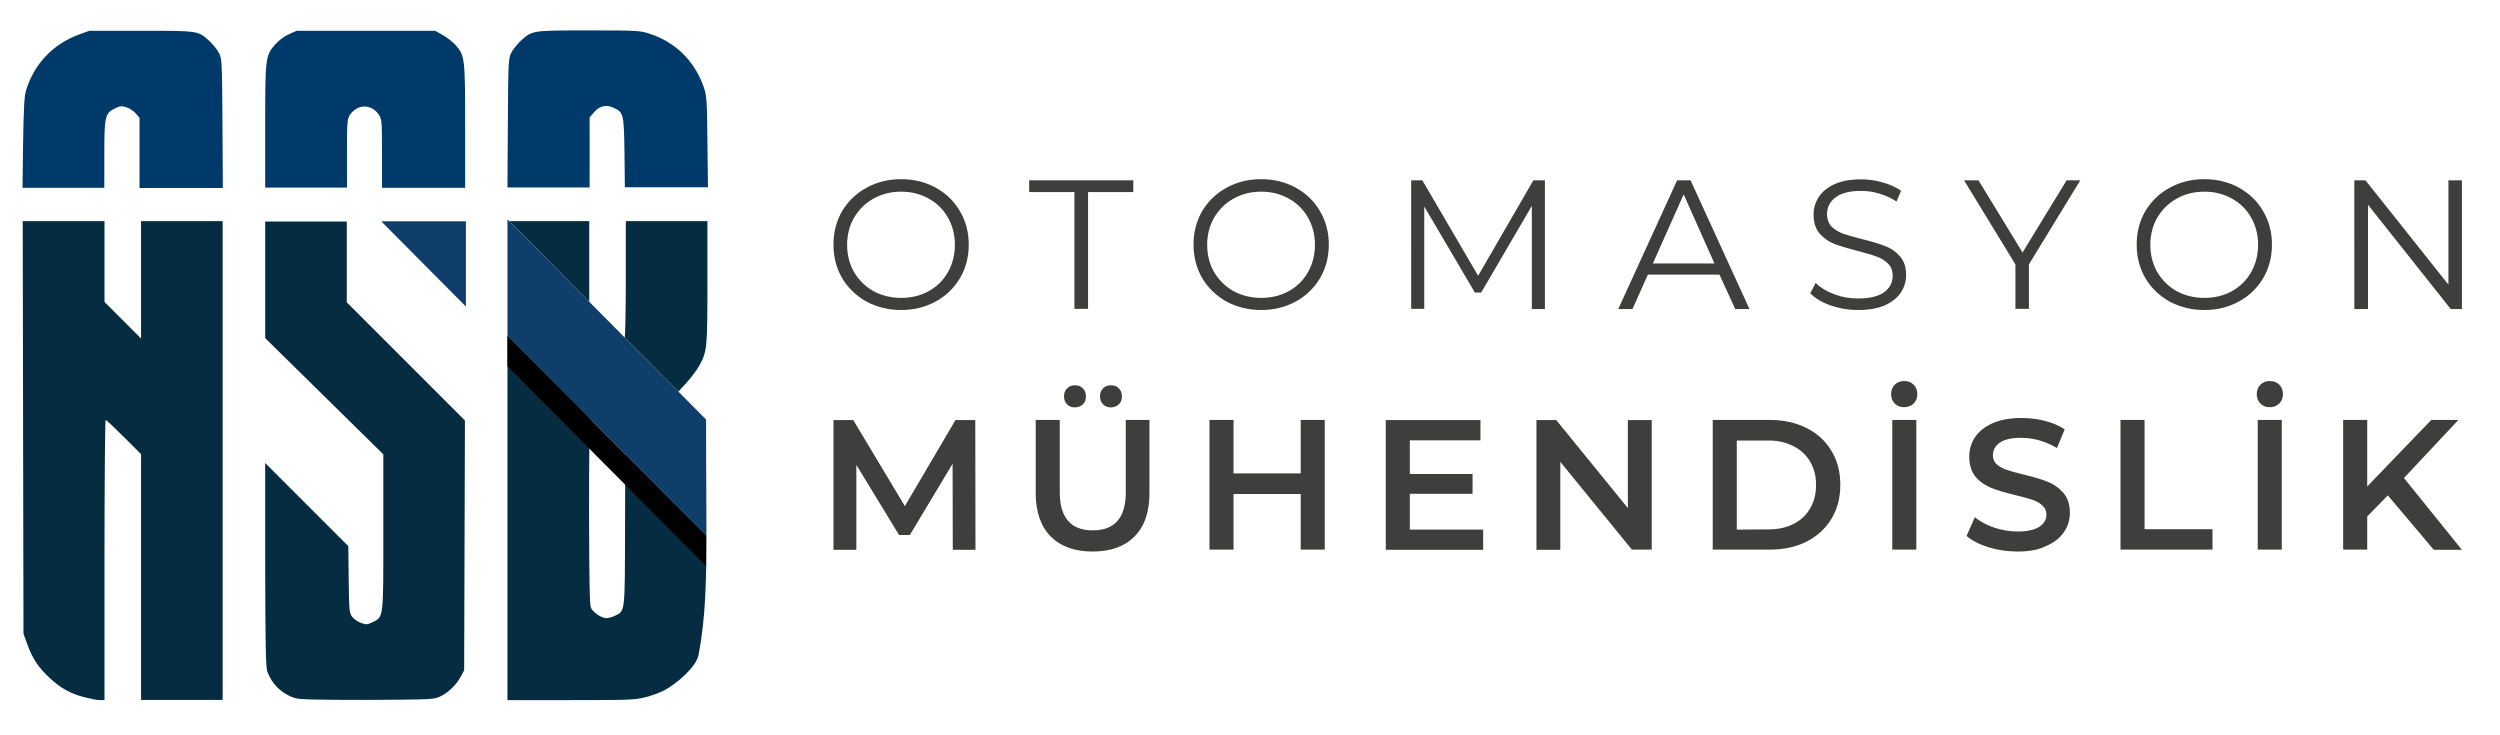 <?xml version="1.0" encoding="utf-8"?>
<!-- Generator: Adobe Illustrator 26.3.1, SVG Export Plug-In . SVG Version: 6.00 Build 0)  -->
<svg version="1.1" id="svg1" xmlns:svg="http://www.w3.org/2000/svg"
	 xmlns="http://www.w3.org/2000/svg" xmlns:xlink="http://www.w3.org/1999/xlink" x="0px" y="0px" viewBox="0 0 1299.1 382"
	 style="enable-background:new 0 0 1299.1 382;" xml:space="preserve">
<style type="text/css">
	.st0{fill:#3E3F3C;}
	.st1{fill:#FFFFFF;}
	.st2{fill:#003A6A;}
	.st3{fill:#0F3E6A;}
	.st4{fill:#052C41;}
</style>
<g>
	<path id="path191_00000098925629072086313700000000537216269616874410_" class="st2" d="M263.9,63.9c0.2-32.8,0.3-33.6,1.9-36.7
		c0.9-1.7,3.1-4.4,4.8-6c6-5.4,5.6-5.4,35.3-5.4c25.8,0,26.7,0.1,31.9,1.8c13.3,4.4,23.1,14.1,27.8,27.4c1.6,4.7,1.8,6.2,2,28.6
		l0.3,23.7h-21.6h-21.6l-0.2-18c-0.3-20.1-0.4-20.9-5.7-23.3c-3.7-1.8-7.2-1-10.1,2.3l-2.3,2.7v18.2v18.2H285h-21.3L263.9,63.9z"/>
	<path id="path190_00000018196567448496531790000016848698344222781065_" class="st2" d="M137.8,65.8c0-35.8,0.1-37,5.3-42.8
		c1.8-2,4.7-4.2,7-5.2l4-1.8h36h36l4.1,2.3c2.2,1.2,5.2,3.6,6.7,5.3c4.7,5.4,4.8,7,4.8,42.3v31.7h-21.6h-21.6V79.8
		c0-17.2-0.1-17.8-1.7-20.3c-2.5-3.7-6.8-5.1-10.6-3.5c-1.6,0.7-3.5,2.3-4.4,3.7c-1.4,2.3-1.5,3.8-1.5,20.2v17.6H159h-21.2
		L137.8,65.8z"/>
	<path id="path189_00000143600641827076712170000015975508860033770373_" class="st2" d="M12,74.2c0.3-17.7,0.6-24.2,1.5-27.1
		C17.6,33.4,27.4,23,40.9,18l5.5-2l26.9,0c30.1,0,29.6-0.1,35.6,5.4c1.7,1.6,3.9,4.3,4.8,6c1.6,3,1.7,3.8,1.9,36.7l0.2,33.6H94.2
		H72.5V79.3V61.2l-2-2.3c-1.1-1.3-3.3-2.7-4.9-3.2c-2.5-0.7-3.3-0.7-5.8,0.6c-5.2,2.5-5.6,4.2-5.6,24v17.3H33H11.7L12,74.2z"/>
	<path id="rect184_00000007396435750194877960000017677331415146595213_" class="st3" d="M198.1,115l44,44.3V115L198.1,115z"/>
	<path id="path186_00000182500806697052440520000013675171609640482442_" class="st4" d="M264.6,114.9l41.6,41.9v-20.5v-21.4H285
		H264.6z M325.2,114.9v30.4c0,16.3-0.3,29.5-0.6,30.1l27.9,28.1l4.3-4.7c2.4-2.7,5.4-6.6,6.6-8.8c4.1-7.5,4.2-9.1,4.2-43.4l0-31.7
		h-21.2L325.2,114.9z M263.7,174.5v64.9v124.4h32.9c30.3,0,33.4-0.1,38.8-1.5c3.2-0.8,7.6-2.4,9.8-3.6c5.9-3.1,16.6-11.9,17.8-18.4
		c5.4-29,3.9-54,3.9-122.3v60.4l-42-42.3l-0.1,38.9c-0.1,43.6,0.1,42.5-5.3,45c-1.4,0.7-3.4,1.2-4.5,1.2c-2.4,0-6.7-2.9-7.9-5.3
		c-0.7-1.4-0.9-13-1-49.9c0-26.4,0.2-48,0.6-48c0.1,0,0.8,0.6,1.7,1.4L263.7,174.5z"/>
	<path id="path185_00000116928577099030038450000005051558090790171829_" class="st4" d="M153.1,362.7c-6.6-2.1-11.9-7.2-14.2-13.8
		c-0.8-2.3-1-13.2-1.1-55.6l0-52.7l21.6,21.6l21.6,21.6l0.2,17.3c0.2,16.1,0.3,17.4,1.8,19.4c0.9,1.2,2.9,2.6,4.6,3.2
		c2.7,1,3.3,0.9,6-0.4c5.8-2.8,5.6-1.6,5.6-47v-40.2l-30.7-30.2l-30.7-30.2v-30.3v-30.3H159h21.2V136v21.1l30.7,30.7l30.7,30.7
		l-0.2,64.9l-0.2,64.9l-1.7,3.2c-2.3,4.3-6.5,8.4-10.7,10.4c-3.4,1.6-4.6,1.6-38,1.8C163.4,363.7,155.7,363.5,153.1,362.7
		L153.1,362.7z"/>
	<path id="path182_00000013186184618197537650000000077951894302779809_" class="st4" d="M43.8,362.3c-7.3-1.9-12.3-4.7-18.1-10.1
		c-5.7-5.3-8.9-10.1-11.5-17.4l-2-5.5L12,222.1l-0.2-107.2H33h21.3v21v21l9.5,9.5l9.5,9.5l0-30.5l0-30.5h21.2h21.2v124.4v124.4H94.5
		H73.3v-63.9V236l-8.9-8.9c-4.9-4.9-9.2-8.9-9.5-8.9c-0.3,0-0.6,32.8-0.6,72.8v72.8l-2.5,0C50.5,363.8,46.9,363.1,43.8,362.3
		L43.8,362.3z"/>
	<polygon id="rect182_00000165231676104964301500000003565865142315491988_" class="st3" points="263.7,114 366.9,218 366.9,278.4 
		263.7,174.5 	"/>
	<path id="rect183_00000075875408109999654080000014667918316103212207_" d="M263.7,174.5v15.8l103.2,103.9v-15.8L263.7,174.5z"/>
</g>
<g>
	<path id="text191_00000052092968770129657990000000891468772426316963_" class="st0" d="M468.3,161.1c-6.6,0-12.6-1.5-18.1-4.4
		c-5.3-3-9.6-7.1-12.6-12.2c-3-5.2-4.5-11-4.5-17.4c0-6.4,1.5-12.2,4.5-17.4c3.1-5.2,7.3-9.2,12.6-12.1c5.4-3,11.4-4.5,18.1-4.5
		c6.6,0,12.6,1.5,17.9,4.4c5.3,2.9,9.6,7,12.6,12.2c3.1,5.2,4.6,11,4.6,17.4c0,6.4-1.5,12.3-4.6,17.5c-3.1,5.2-7.3,9.2-12.6,12.1
		C480.9,159.6,474.9,161.1,468.3,161.1z M468.3,154.8c5.3,0,10.1-1.2,14.3-3.5c4.3-2.4,7.6-5.7,10-9.9c2.4-4.3,3.6-9,3.6-14.2
		c0-5.2-1.2-9.9-3.6-14.1c-2.4-4.3-5.8-7.6-10-9.9c-4.3-2.4-9-3.6-14.3-3.6s-10.1,1.2-14.4,3.6c-4.3,2.4-7.6,5.7-10.1,9.9
		c-2.4,4.2-3.6,8.9-3.6,14.1c0,5.2,1.2,10,3.6,14.2c2.5,4.2,5.9,7.5,10.1,9.9C458.2,153.6,463,154.8,468.3,154.8z M558.3,99.8h-23.5
		v-6.1h54.1v6.1h-23.5v60.7h-7.1V99.8z M655.4,161.1c-6.6,0-12.6-1.5-18.1-4.4c-5.3-3-9.6-7.1-12.6-12.2c-3-5.2-4.5-11-4.5-17.4
		c0-6.4,1.5-12.2,4.5-17.4c3.1-5.2,7.3-9.2,12.6-12.1c5.4-3,11.4-4.5,18.1-4.5c6.6,0,12.6,1.5,17.9,4.4c5.3,2.9,9.6,7,12.6,12.2
		c3.1,5.2,4.6,11,4.6,17.4c0,6.4-1.5,12.3-4.6,17.5c-3.1,5.2-7.3,9.2-12.6,12.1C668,159.6,662,161.1,655.4,161.1z M655.4,154.8
		c5.3,0,10.1-1.2,14.3-3.5c4.3-2.4,7.6-5.7,10-9.9c2.4-4.3,3.6-9,3.6-14.2c0-5.2-1.2-9.9-3.6-14.1c-2.4-4.3-5.8-7.6-10-9.9
		c-4.3-2.4-9-3.6-14.3-3.6s-10.1,1.2-14.4,3.6c-4.3,2.4-7.6,5.7-10.1,9.9c-2.4,4.2-3.6,8.9-3.6,14.1c0,5.2,1.2,10,3.6,14.2
		c2.5,4.2,5.9,7.5,10.1,9.9C645.3,153.6,650.1,154.8,655.4,154.8z M802.8,93.7v66.9H796V107l-26.3,45h-3.3l-26.3-44.7v53.2h-6.8
		V93.7h5.8l29,49.6l28.7-49.6L802.8,93.7z M893.5,142.7h-37.2l-8,17.9h-7.4l30.6-66.9h7l30.6,66.9h-7.4L893.5,142.7z M890.9,136.9
		l-16-35.9l-16,35.9H890.9z M965.5,161.1c-5,0-9.7-0.8-14.3-2.4c-4.5-1.6-8-3.7-10.5-6.3l2.8-5.4c2.4,2.4,5.6,4.4,9.6,5.9
		c4,1.5,8.1,2.2,12.4,2.2c6,0,10.5-1.1,13.5-3.2c3-2.2,4.5-5.1,4.5-8.6c0-2.7-0.8-4.8-2.5-6.4c-1.6-1.6-3.6-2.8-5.9-3.6
		c-2.4-0.9-5.6-1.8-9.8-2.9c-5-1.3-9-2.5-12-3.6c-3-1.2-5.6-3-7.7-5.4c-2.1-2.4-3.2-5.7-3.2-9.8c0-3.4,0.9-6.4,2.7-9.2
		c1.8-2.8,4.5-5,8.2-6.7c3.7-1.7,8.3-2.5,13.8-2.5c3.8,0,7.5,0.5,11.2,1.6c3.7,1,6.9,2.5,9.6,4.3l-2.4,5.6c-2.8-1.8-5.8-3.2-9-4.1
		c-3.2-1-6.3-1.4-9.4-1.4c-5.9,0-10.3,1.1-13.3,3.4c-2.9,2.2-4.4,5.1-4.4,8.7c0,2.7,0.8,4.8,2.4,6.5c1.7,1.6,3.7,2.8,6.1,3.7
		c2.5,0.8,5.8,1.8,9.9,2.8c4.9,1.2,8.9,2.4,11.8,3.6c3.1,1.1,5.6,2.9,7.7,5.3c2.1,2.4,3.2,5.6,3.2,9.6c0,3.4-0.9,6.5-2.8,9.3
		c-1.8,2.7-4.6,4.9-8.3,6.6C975.6,160.3,971,161.1,965.5,161.1L965.5,161.1z M1054.3,137.4v23.1h-7v-23.1l-26.7-43.7h7.5l22.9,37.5
		l22.9-37.5h7.1L1054.3,137.4z M1145.5,161.1c-6.6,0-12.6-1.5-18.1-4.4c-5.3-3-9.6-7.1-12.6-12.2c-3-5.2-4.5-11-4.5-17.4
		c0-6.4,1.5-12.2,4.5-17.4c3.1-5.2,7.3-9.2,12.6-12.1c5.4-3,11.4-4.5,18.1-4.5c6.6,0,12.6,1.5,17.9,4.4c5.3,2.9,9.6,7,12.6,12.2
		c3.1,5.2,4.6,11,4.6,17.4c0,6.4-1.5,12.3-4.6,17.5c-3.1,5.2-7.3,9.2-12.6,12.1C1158,159.6,1152.1,161.1,1145.5,161.1z
		 M1145.5,154.8c5.3,0,10.1-1.2,14.3-3.5c4.3-2.4,7.6-5.7,10-9.9c2.4-4.3,3.6-9,3.6-14.2c0-5.2-1.2-9.9-3.6-14.1
		c-2.4-4.3-5.8-7.6-10-9.9c-4.3-2.4-9-3.6-14.3-3.6c-5.3,0-10.1,1.2-14.4,3.6c-4.3,2.4-7.6,5.7-10.1,9.9c-2.4,4.2-3.6,8.9-3.6,14.1
		c0,5.2,1.2,10,3.6,14.2c2.5,4.2,5.9,7.5,10.1,9.9C1135.4,153.6,1140.2,154.8,1145.5,154.8z M1279.3,93.7v66.9h-5.8l-43-54.2v54.2
		h-7.1V93.7h5.8l43.1,54.2V93.7L1279.3,93.7z"/>
	<path id="text192_00000143590243812802873570000011830513363924463035_" class="st0" d="M495.1,285.7L495,241l-22.2,37h-5.6
		l-22.2-36.4v44.1h-11.9v-67.4h10.3l26.8,44.7l26.3-44.7h10.3l0.1,67.4H495.1z M567.8,286.6c-9.3,0-16.6-2.6-21.8-7.8
		c-5.2-5.3-7.8-12.8-7.8-22.5v-38.1h12.5v37.6c0,13.2,5.7,19.8,17.2,19.8c11.4,0,17.1-6.6,17.1-19.8v-37.6h12.3v38.1
		c0,9.8-2.6,17.3-7.8,22.5C584.4,284,577.1,286.6,567.8,286.6z M558.6,211.7c-1.7,0-3.1-0.5-4.1-1.6c-1.1-1.1-1.6-2.5-1.6-4.1
		c0-1.7,0.5-3.1,1.6-4.2c1.1-1.1,2.5-1.6,4.1-1.6s3.1,0.5,4.1,1.6c1.1,1.1,1.6,2.5,1.6,4.2c0,1.7-0.5,3.1-1.6,4.1
		C561.6,211.1,560.2,211.7,558.6,211.7z M577.3,211.7c-1.7,0-3.1-0.5-4.1-1.6c-1.1-1.1-1.6-2.5-1.6-4.1c0-1.7,0.5-3.1,1.6-4.2
		c1.1-1.1,2.5-1.6,4.1-1.6c1.7,0,3.1,0.5,4.1,1.6c1.1,1.1,1.6,2.5,1.6,4.2c0,1.7-0.5,3.1-1.6,4.1
		C580.3,211.1,578.9,211.7,577.3,211.7z M688.4,218.2v67.4h-12.5v-28.9H641v28.9h-12.5v-67.4H641v27.8h34.9v-27.8H688.4z
		 M770.7,275.2v10.5h-50.6v-67.4h49.2v10.5h-36.7v17.5h32.6v10.3h-32.6v18.6L770.7,275.2z M858.3,218.2v67.4H848L810.8,240v45.7
		h-12.4v-67.4h10.3l37.2,45.7v-45.7H858.3z M890,218.2h29.5c7.2,0,13.6,1.4,19.2,4.2c5.6,2.8,9.9,6.7,13,11.9
		c3.1,5.1,4.6,11,4.6,17.6c0,6.7-1.5,12.6-4.6,17.7c-3.1,5.1-7.4,9-13,11.9c-5.6,2.8-12,4.1-19.2,4.1H890V218.2z M918.9,275.1
		c4.9,0,9.3-0.9,13-2.8c3.8-1.9,6.7-4.6,8.7-8.1c2.1-3.5,3.1-7.6,3.1-12.2s-1-8.7-3.1-12.1c-2-3.5-4.9-6.2-8.7-8.1
		c-3.7-1.9-8.1-2.9-13-2.9h-16.4v46.3L918.9,275.1z M983.3,218.2h12.5v67.4h-12.5V218.2z M989.5,211.6c-2,0-3.6-0.6-4.9-1.9
		c-1.3-1.3-1.9-2.9-1.9-4.9c0-2,0.6-3.6,1.9-4.9c1.3-1.3,2.9-1.9,4.9-1.9s3.6,0.6,4.9,1.9c1.3,1.3,1.9,2.9,1.9,4.9
		c0,2-0.6,3.6-1.9,4.9C993.2,210.9,991.5,211.6,989.5,211.6z M1048.5,286.6c-5.2,0-10.2-0.7-15.1-2.2c-4.8-1.5-8.6-3.4-11.5-5.9
		l4.3-9.7c2.8,2.2,6.1,4,10.1,5.4c4,1.3,8.1,2,12.1,2c5,0,8.7-0.8,11.2-2.4c2.5-1.6,3.8-3.7,3.8-6.4c0-1.9-0.7-3.5-2.1-4.7
		c-1.3-1.3-3.1-2.3-5.2-3c-2.1-0.7-5-1.5-8.7-2.4c-5.1-1.2-9.3-2.4-12.5-3.7c-3.1-1.2-5.9-3.1-8.2-5.7c-2.2-2.6-3.4-6.2-3.4-10.6
		c0-3.7,1-7.1,3-10.1c2.1-3.1,5.1-5.5,9.2-7.3c4.1-1.8,9.1-2.7,15-2.7c4.1,0,8.2,0.5,12.1,1.5c4,1,7.4,2.5,10.3,4.4l-4,9.7
		c-3-1.7-6-3.1-9.3-4s-6.3-1.3-9.3-1.3c-4.9,0-8.6,0.8-11.1,2.5c-2.4,1.7-3.6,3.9-3.6,6.6c0,1.9,0.7,3.5,2,4.7
		c1.4,1.2,3.2,2.2,5.3,2.9s5,1.5,8.7,2.4c5,1.2,9.1,2.4,12.3,3.7c3.2,1.2,5.9,3.1,8.2,5.7c2.3,2.6,3.5,6,3.5,10.4
		c0,3.7-1,7.1-3.1,10.1c-2,3-5,5.4-9.2,7.2C1059.5,285.7,1054.5,286.6,1048.5,286.6L1048.5,286.6z M1101.9,218.2h12.5v56.8h35.3
		v10.6h-47.8V218.2z M1173.2,218.2h12.5v67.4h-12.5V218.2z M1179.5,211.6c-2,0-3.6-0.6-4.9-1.9c-1.3-1.3-1.9-2.9-1.9-4.9
		c0-2,0.6-3.6,1.9-4.9c1.3-1.3,2.9-1.9,4.9-1.9s3.6,0.6,4.9,1.9c1.3,1.3,1.9,2.9,1.9,4.9c0,2-0.6,3.6-1.9,4.9
		C1183.1,210.9,1181.5,211.6,1179.5,211.6z M1240.8,257.4l-10.7,11v17.2h-12.5v-67.4h12.5v34.6l33.3-34.6h14.1l-28.3,30.2l30.1,37.3
		h-14.6L1240.8,257.4z"/>
</g>
</svg>
